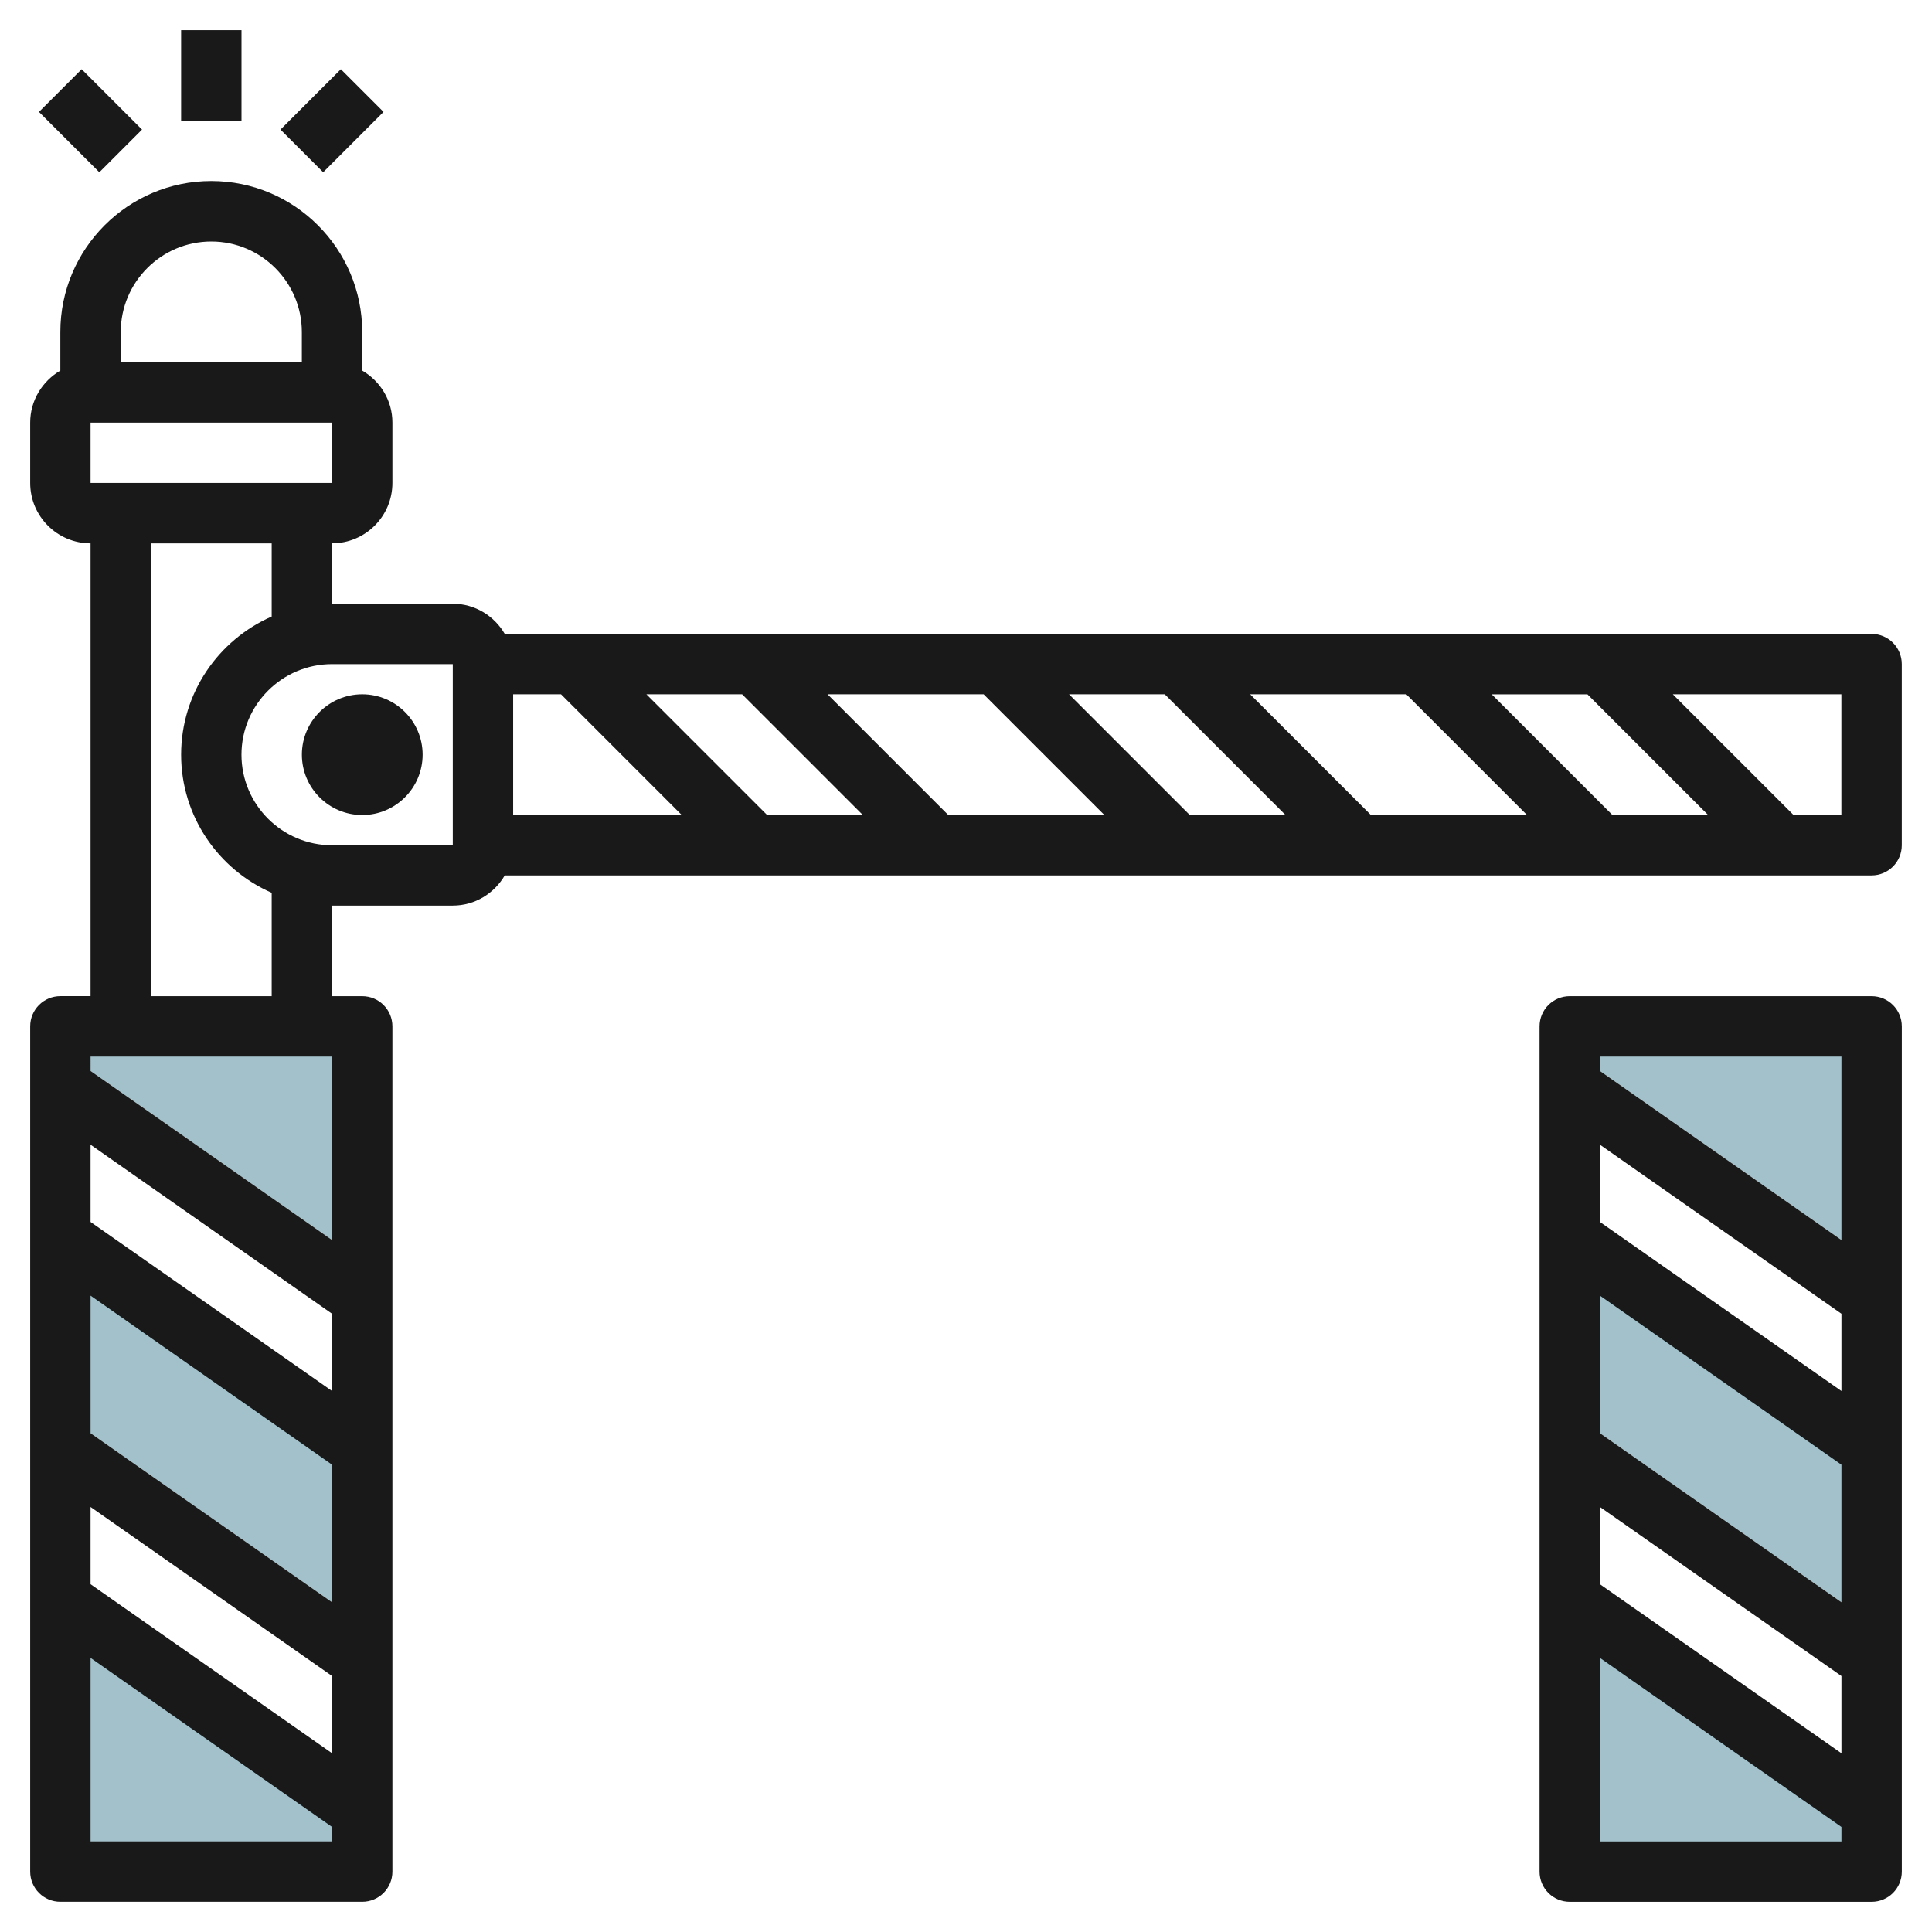 <svg id="Layer_3" enable-background="new 0 0 64 64" height="512" viewBox="0 0 64 64" width="512" xmlns="http://www.w3.org/2000/svg"><g><g fill="#a3c1ca"><path d="m52 34v2l10 7v-9z"/><path d="m52 62h10v-2l-10-7z"/><path d="m52 48 10 7v-7l-10-7z"/></g><g fill="#a3c1ca"><path d="m2 62h10v-2l-10-7z"/><path d="m2 34v2l10 7v-9z"/><path d="m2 48 10 7v-7l-10-7z"/></g><g fill="#191919"><path d="m1 15.999c0 1.103.897 2 2 2v15h-1c-.553 0-1 .447-1 1v28c0 .553.447 1 1 1h9.999c.553 0 1-.447 1-1v-27.999c0-.553-.447-1-1-1h-1v-3.001h4c.737 0 1.375-.405 1.722-1h45.278c.553 0 1-.447 1-1v-6c0-.553-.447-1-1-1h-45.278c-.347-.595-.985-1-1.722-1h-4v-2.001c1.103 0 2-.897 2-2v-2c0-.737-.405-1.375-1-1.722v-1.279c0-2.757-2.243-5-5-5s-5 2.243-5 5v1.279c-.594.349-.999.986-.999 1.724zm49.585 11h-5.171l-4-4h5.171zm-1.17-3.999h3.171l4 4h-3.171zm-6.83 3.999h-3.171l-4-4h3.171zm-6 0h-5.171l-4-4h5.171zm-8.001 0h-3.171l-4-4h3.171zm-6 0h-5.585v-4h1.586zm38.415 0h-1.585l-4-4h5.584v4zm-50 8.001v6.079l-7.999-5.6v-.479zm-7.999 14.92 7.999 5.599v2.559l-7.999-5.599zm0-2.441v-4.559l7.999 5.599v4.559zm0-7v-2.559l7.999 5.599v2.559zm0 20.52v-6.079l7.999 5.599v.479h-7.999zm11.999-38.999v6h-4c-1.654 0-3-1.346-3-3s1.346-3 3-3zm-5.999-1.577c-1.763.774-3 2.532-3 4.577s1.237 3.802 3 4.575v3.425h-4v-15h4zm-6-4.424v-2h8l.002 2zm4-7.999c1.654 0 2.999 1.346 2.999 3v1h-5.999v-1c0-1.655 1.345-3 3-3z"/><path d="m6 1h2v3h-2z"/><path d="m9.586 2.999h2.828v2h-2.828z" transform="matrix(.707 -.707 .707 .707 .394 8.949)"/><path d="m1.999 2.585h2v2.829h-2z" transform="matrix(.707 -.707 .707 .707 -1.95 3.292)"/><path d="m62 33h-10c-.553 0-1 .447-1 1v28c0 .553.447 1 1 1h10c.553 0 1-.447 1-1v-28c0-.553-.448-1-1-1zm-9 16.92 8 5.6v2.559l-8-5.6zm0-2.441v-4.559l8 5.6v4.559zm0-7v-2.559l8 5.6v2.559zm8-5.479v6.079l-8-5.6v-.479zm-8 25.999v-6.079l8 5.6v.479z"/><path d="m12 26.999c1.103 0 2-.897 2-2s-.897-2-2-2-2 .897-2 2 .896 2 2 2z"/></g></g></svg>